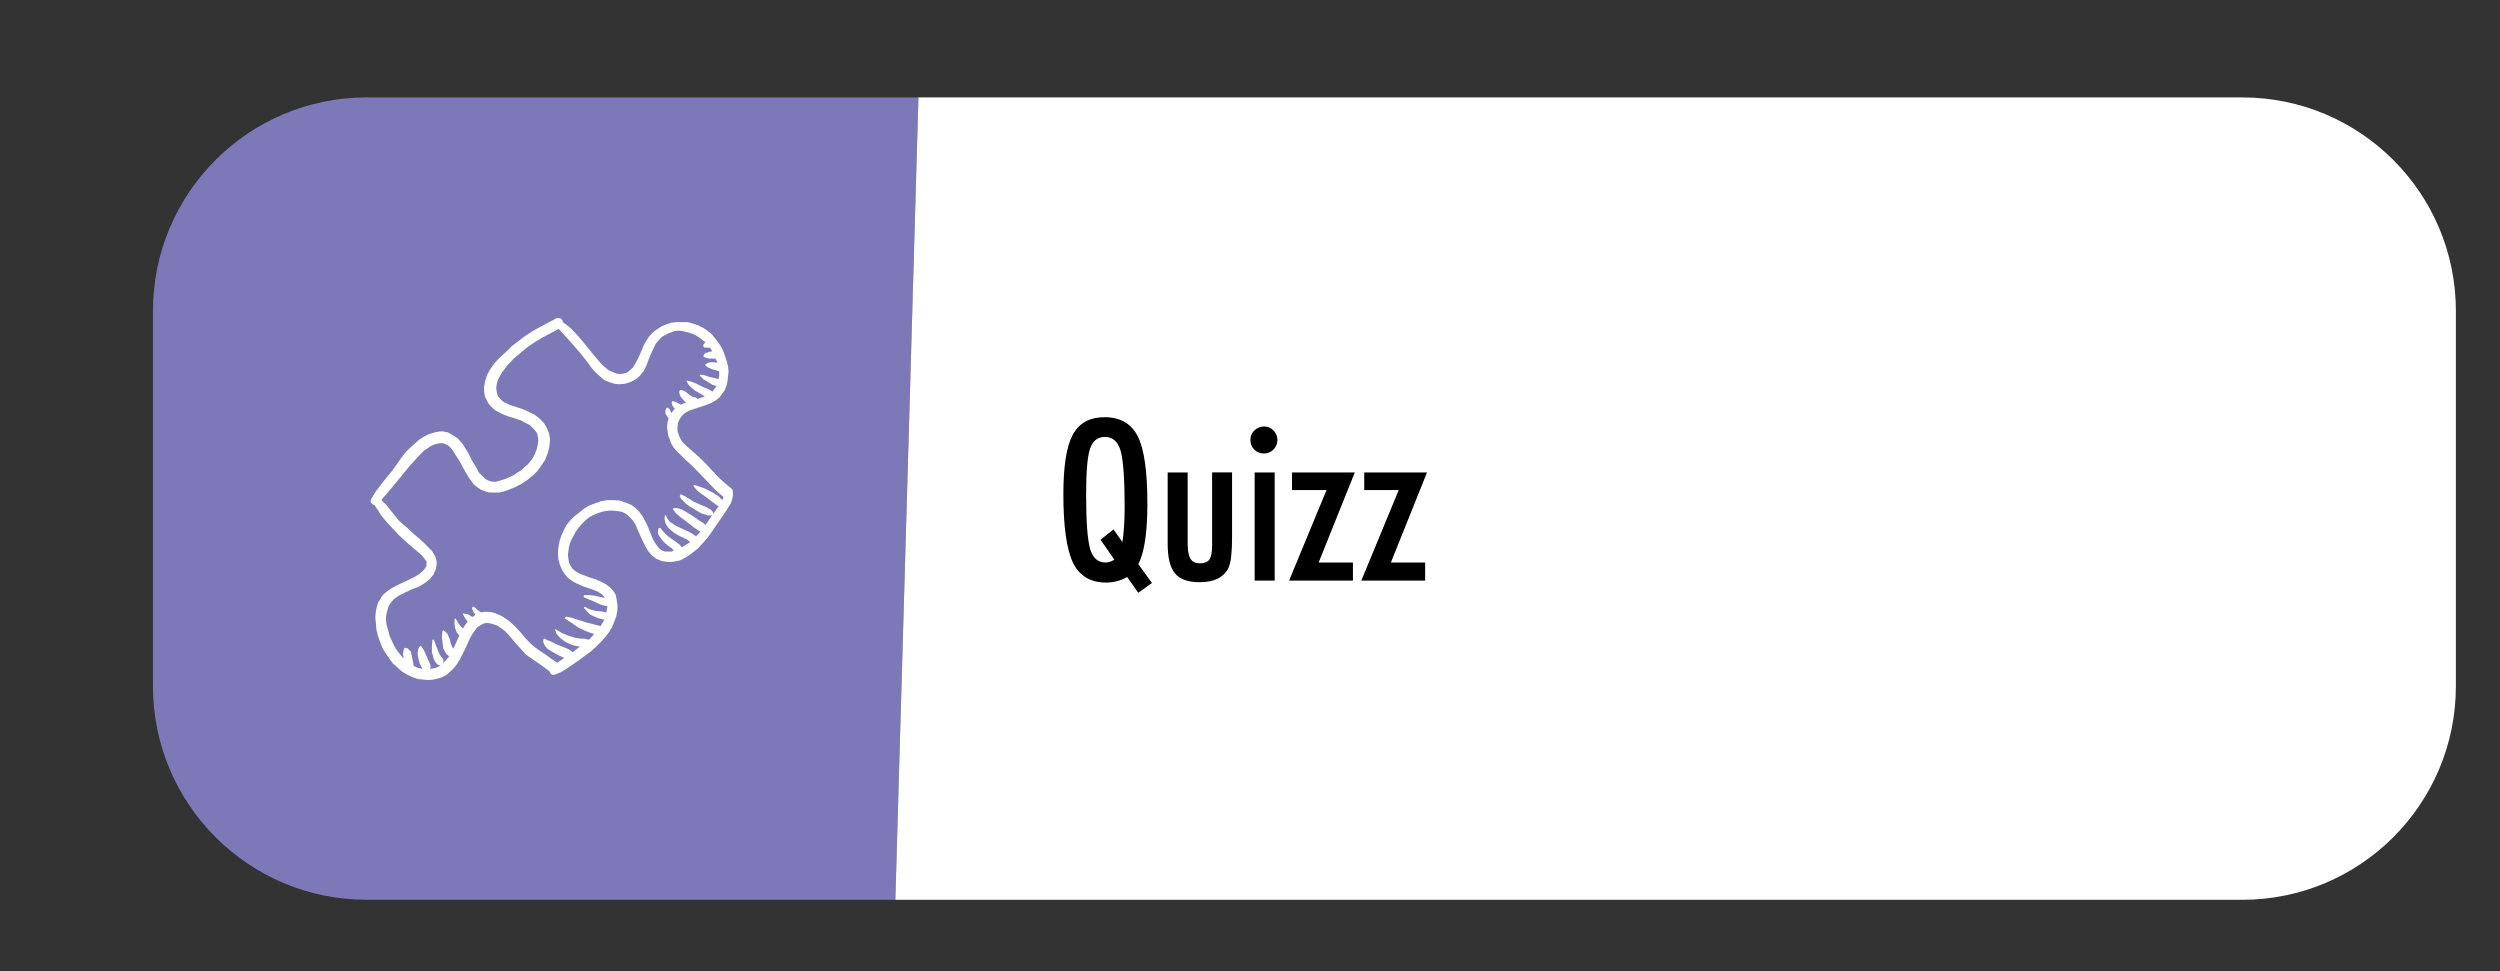 <?xml version="1.0" encoding="UTF-8"?> <svg xmlns="http://www.w3.org/2000/svg" id="a" viewBox="0 0 888 345"><rect x="0" y="0" width="888" height="345" fill="#333333" stroke="none"/><defs><style>.b,.c{fill:#fff;}.d{fill:#7d79b8;}.c{fill-rule:evenodd;}</style></defs><path class="d" d="M318.03,319.6H130.23c-41.92,0-75.9-33.98-75.9-75.9V110.5c0-41.92,33.98-75.9,75.9-75.9h196"></path><path class="b" d="M326.23,34.6h470.2c41.92,0,75.9,33.98,75.9,75.9V243.71c0,41.92-33.98,75.9-75.9,75.9H318.03"></path><g><path d="M409.17,207.07l-4.86,3.49-3.93-5.6c-2.35,1.31-4.84,1.97-7.46,1.97-5.57,0-9.5-2.35-11.8-7.05-2.28-4.85-3.41-12.96-3.41-24.34,0-9.95,1.11-16.98,3.34-21.12,2.23-4.16,6-6.23,11.32-6.23,5.59,0,9.52,2.29,11.8,6.87,2.25,4.48,3.38,12.42,3.38,23.82,0,10.32-1.08,17.48-3.23,21.49l4.86,6.72Zm-13.66-19.04l3.19,4.53c.52-3.66,.78-7.79,.78-12.39,0-9.85-.47-16.5-1.41-19.96-.94-3.34-2.81-5.01-5.6-5.01-2.62,0-4.39,1.42-5.31,4.27-.92,2.72-1.37,8.21-1.37,16.48,0,9.28,.47,15.61,1.41,19,.94,3.24,2.77,4.86,5.49,4.86,1.09,0,2.13-.35,3.12-1.04l-4.9-7.05,4.6-3.67Z"></path><path d="M414.77,167.81h7.09v25.68c.05,2.38,.4,4.07,1.06,5.08,.66,1.01,1.75,1.52,3.28,1.52s2.73-.45,3.38-1.34c.64-.94,.96-2.57,.96-4.9v-26.05h7.09v22.97c0,5.37-.4,8.96-1.19,10.76-1.66,3.51-5.1,5.27-10.32,5.27-4.11,0-7.03-1.04-8.76-3.12-1.73-2.1-2.6-5.6-2.6-10.5v-25.38Z"></path><path d="M448.99,151.48c1.29,0,2.4,.47,3.34,1.41,.94,.94,1.41,2.07,1.41,3.38s-.47,2.47-1.41,3.41-2.08,1.41-3.41,1.41-2.47-.47-3.41-1.41c-.92-.92-1.37-2.07-1.37-3.45,0-1.29,.47-2.4,1.41-3.34,1.01-.94,2.16-1.41,3.45-1.41Zm-3.34,16.33h7.12v38.41h-7.12v-38.41Z"></path><path d="M458.93,167.81h22.3l-12.84,31.99h12.17v6.42h-22.67l13.29-32.14h-12.25v-6.27Z"></path><path d="M484.58,167.81h22.3l-12.84,31.99h12.17v6.42h-22.67l13.29-32.14h-12.25v-6.27Z"></path></g><path class="c" d="M197.78,113l-.38,.18-2.81,1.49-2.81,1.49-2.62,1.49-2.62,1.68-2.44,1.87-2.43,1.86-2.25,2.24-2.25,2.05-1.69,1.86-1.31,1.86-1.12,2.05-.75,2.24-.19,1.12-.18,1.12v1.3l.18,1.12,.19,.93,.56,1.12,.56,1.12,.75,.93,.93,.93,.94,.75,2.06,1.11,2.25,.93,2.43,.74,2.25,.75,2.06,1.12,1.12,.56,.75,.74,.75,.74,.75,.93,.37,.74,.19,.75,.18,1.49-.18,1.49-.38,1.68-.56,1.49-.75,1.49-.94,1.31-.94,1.12-1.12,.93-1.12,1.12-1.31,.75-1.31,.93-2.81,1.31-3,.93-.75,.19h-.94l-.75-.19-.75-.18-1.31-.74-1.12-1.12-1.12-1.12-.75-1.49-1.69-2.8-1.31-2.61-1.69-2.8-.94-1.12-.93-1.12-1.32-.93-1.31-.75-.94-.56-.93-.18-.94-.18h-1.12l-1.87,.37-1.88,.56-1.87,.93-1.69,1.12-1.5,1.3-1.49,1.31-1.88,1.86-1.69,2.24-2.99,4.29-2.06,2.42-1.87,2.42-1.87,2.43-1.69,2.8-.19,.74,.19,.56,.56,.56,.56,.18,1.31,1.87,1.12,1.86,1.87,2.24,1.88,2.05,2.43,2.6,2.81,2.61,5.43,4.66,.75,.93,.56,.74,.38,.56v1.49l-.38,.74-.38,.56-.56,.56-1.31,1.12-1.5,.93-2.99,1.49-2.06,.93-2.25,1.12-1.87,1.12-1.87,1.49-.75,.93-.56,.93-.56,.93-.37,.93-.56,2.24-.19,2.24,.19,2.24,.18,2.24,.56,2.24,.75,2.05,.75,2.05,1.12,1.86,1.31,1.86,1.31,1.87,1.69,1.49,1.69,1.49,1.88,1.12,2.05,.93,1.69,.56,1.88,.18,1.69,.18,1.87-.18,1.69-.38,1.69-.56,1.5-.93,1.49-1.31,1.12-1.12,.94-1.3,.94-1.49,.75-1.49,1.5-2.99,1.31-2.98,.94-1.68,.93-1.3,.94-1.12,1.12-.75,1.12-.56,1.31-.18,1.69,.38,1.69,.56,1.31,.93,1.32,.93,1.12,1.12,1.12,1.3,2.05,2.43,2.25,2.42,.94,1.12,1.31,.93,2.44,1.68,2.43,1.68,2.43,1.86,.19,.56,.37,.38,.38,.18h.56l2.43-.93,2.06-1.3,4.12-2.8,2.25-1.68,2.06-1.49,1.87-1.68,1.88-1.86,1.49-1.68,1.32-1.68,1.12-1.86,.75-1.87,.75-2.05,.38-2.05v-2.24l-.38-2.05-.18-1.12-.56-.93-.56-.75-.56-.74-1.69-1.3-1.69-.93-2.06-.93-1.87-.56-2.06-.75-1.87-.74-1.31-.74-1.12-.93-.75-1.12-.56-1.3-.18-1.12-.18-1.49,.18-1.3,.18-1.31,.38-1.49,.56-1.31,1.5-2.8,1.69-2.24,1.87-1.86,1.12-.93,1.31-.74,1.32-.56,1.49-.56,1.5-.38,1.5-.18h1.49l1.5,.18,1.5,.19,1.12,.56,1.12,.74,.93,.93,.94,1.12,.75,1.12,1.12,2.6,1.69,3.73,.94,1.86,.94,1.49,1.31,1.49,1.5,1.12,.93,.37,.94,.38,.94,.18,1.31,.19h1.12l1.12-.19,1.31-.18,1.12-.38,2.06-1.12,2.05-1.49,1.88-1.49,1.69-1.86,1.69-1.87,1.31-1.86,4.87-7.09,.93-1.49,1.12-1.68,.56-1.68,.19-.93v-2.05l-.19-.37-.37-.38-2.44-2.05-2.43-2.24-4.31-4.66-1.69-1.68-1.87-1.68-3.56-3.17-1.12-1.12-.75-1.3-.56-1.3-.37-1.31v-1.3l.18-1.49,.56-1.3,.94-1.3,.75-.75,.94-.56,1.12-.55,1.12-.38,4.49-1.49,1.87-.74,1.69-.93,1.31-1.12,.94-1.3,.94-1.3,.56-1.49,.37-1.68,.19-1.68,.18-1.68-.18-1.68-.38-1.68-.56-1.68-.56-1.68-.75-1.68-.94-1.49-1.12-1.49-1.31-1.68-1.5-1.31-1.69-1.12-1.87-.93-1.69-.56-1.88-.56h-3.93l-1.87,.18-1.69,.56-1.87,.74-1.69,1.12-1.5,1.12-1.31,1.49-1.12,1.68-.94,1.86-.93,2.24-.94,2.05-1.12,2.05-.56,.93-.75,.75-1.32,1.12-1.31,.37-1.31,.19-1.32-.19-1.31-.56-1.31-.56-1.12-.93-1.12-.93-1.69-1.86-1.69-2.05-3.19-3.92-1.69-2.05-1.69-1.86-1.87-1.86-2.06-1.49-.38-.74-.56-.75-.93-.18h-.56Zm.75,3.92l3.75,4.1,3.74,4.29,2.81,3.54,1.32,1.87,1.49,1.68,1.5,1.3,1.5,1.3,1.87,.75,1.69,.56,1.87,.18,1.88-.18,1.87-.56,1.87-.93,.94-.74,.75-.75,1.32-1.68,.93-1.86,.75-2.05,.75-1.86,.94-2.05,.93-1.86,1.32-1.49,.93-.93,1.12-.56,.94-.56,1.12-.38,.93-.38,1.12-.18h1.12l1.12,.18,2.25,.56,2.06,.75,1.87,1.3,1.69,1.3-.37,.38-.38,.38v.74l.38,.38h1.87l.18,.18,.75,1.12-.94,.18-1.12,.38-.56,.18-.38,.56-.18,.38,.18,.38,.56,.18,.38,.18,1.12,.19h2.06l.75,1.49-1.31-.18h-1.12l-.94,.18-.94,.56h-.18l.18,.19,.38,.56,.56,.37,1.31,.56,2.62,.75v1.49l-.18,1.31-3.19-.75-1.69-.56-.75-.18h-1.12v.18l.75,.75,.75,.74,1.88,1.12,1.12,.74,1.49,.38-.93,1.3-.56,.75-.75-.56-.75-.38-1.5-.56-2.99-1.49-1.5-.56-1.49-.37h-.19v.18l.75,1.3,1.12,1.12,1.12,.93,1.31,.74,2.25,1.31-2.62,.93-.75-.56-.94-.18-.75-.38-.75-.56-1.12-.93-.75-.38-.75-.18h-.18l-.38,.18-.18,.56,.18,.74,.38,.93,1.31,1.49,.56,.56-1.87,.74-.94-.56-.94-.38-.37-.18-.56-.18-.19,.18-.18,.18v.56l.18,.56,.56,.93,.38,.38-.56,.56-.75,.93-.19-.56-.37-.74-.56-.56h-.56l-.19,.56-.18,.38v1.11l.56,.93,.56,.74-.38,1.49-.18,1.49,.18,1.49,.19,1.49,.56,1.49,.56,1.49,.75,1.31,.94,1.12,1.69,1.68,1.69,1.68,1.69,1.49,1.69,1.68,4.86,5.03,2.44,2.61,2.62,2.24,.19,.18-.38,1.12-.75-.74-.75-.74-2.05-1.31-1.5-.74-1.5-.74-1.69-.56-1.69-.56-.37,.18v.18l.93,1.12,1.12,1.12,2.44,1.68,1.69,1.31,1.49,1.12,.75,.56,.56,.18-1.5,2.24-.38,.56v-.18l-.37-.75-.56-.56-.75-.37-.56-.38-2.99-1.3-1.69-.75-1.5-.93-1.49-.93-1.5-.74h-.38v.18l-.18,.38,.38,.74,.37,.56,1.32,1.3,1.49,1.12,1.32,.75,1.49,.93,1.69,.93,.94,.18,.94,.38h1.49l.19-.18-2.44,3.54-.93-.74-.94-.56-1.87-1.31-1.69-1.12-1.88-1.12-.93-.56-1.12-.37-.94-.19h-.94l-.37,.19v.18l.56,.74,.56,.75,1.49,1.3,3,2.24,1.87,1.49,1.12,.74,1.12,.74-.94,1.12-.56,.56-1.31-.93-.94-.56-2.43-1.12-2.43-1.12-1.12-.75-1.12-.74-.75-.93-.56-1.3h-.37l-.18,1.12,.18,.74,.18,.93,.38,.74,.56,.75,.56,.56,1.49,1.3,2.25,1.3,2.44,1.12,1.12,.93-1.5,.93-1.5,.93-.75-.93-.94-.75-1.87-1.3-1.31-.93-1.12-1.12-.94-.93-.37-.56-.38-.38h-.38l-.18,.18-.18,.56v1.31l.37,.74,.75,1.12,.93,1.12,1.31,1.12,1.5,1.12,.75,.74-.75,.38h-2.43l-.56-.18-1.31-.75-.94-1.12-.75-1.12-.75-1.3-1.12-2.8-.75-1.86-.94-1.87-.93-1.68-1.12-1.49-1.32-1.31-1.49-1.12-1.88-.74-2.05-.74-2.25-.19h-2.25l-2.25,.38-2.06,.74-2.06,.75-1.87,1.12-1.87,1.49-1.69,1.31-1.5,1.49-1.31,1.68-.94,1.87-.94,2.05-.56,1.87-.37,2.05-.19,2.24,.19,2.05,.56,2.05,.75,1.68,.94,1.49,1.12,1.31,1.49,1.12,1.69,.93,1.69,.74,2.06,.75,1.69,.56,1.87,.74,1.5,.93,.56,.56,.56,.74h-.18l-1.88-.38-1.69-.37-1.69-.19h-1.87l-.18,.19v.56l3.56,1.49,2.43,1.12,1.32,.38,1.12,.18-.19,1.12-.18,1.12-1.87-.37-2.06-.19-2.06-.56-1.69-.93-.18,.18-.18,.18,1.49,1.68,.75,.75,1.12,.56,1.87,.74,2.06,.56-1.32,2.24-5.06-1.3-3.56-1.12-1.69-.56-1.87-.38-.19,.18h-.18l-.18,.38,.18,.18,2.25,1.49,2.43,1.68,2.81,1.3,1.5,.56,1.31,.38-1.87,2.05-1.69-.38h-1.31l-2.25-.38-2.25-.74-2.25-.93-2.06-1.3h-.18v.18l.37,1.31,.94,1.12,.94,.93,1.12,.75,1.31,.74,1.31,.56,1.5,.38,1.31,.18-2.62,2.05-.38-.38-1.12-.74-1.31-.56-2.81-1.12-2.25-1.12-1.12-.38-.94-.56h-.18l-.19,.18-.18,.75,.18,.56,.19,.56,.37,.56,.75,.93,1.12,.75,2.25,1.3,2.62,1.3-2.43,1.68-2.25-1.49-2.06-1.49-2.25-1.49-2.25-1.68-2.05-2.05-2.06-2.43-2.06-2.24-2.25-2.05-1.12-.75-1.12-.74-1.12-.56-1.31-.56-1.31-.38-1.31-.18h-1.32l-1.31,.18-1.31-.93-.56-.56-.75-.56-.37,.18-.19,.38,.19,.56,.18,.56,.94,1.3h-.19l-.93,.74-1.5-.93-.94-.19-.75-.18-.18,.18v.19l.75,1.3,.94,1.3-.94,1.12-.75,1.31-.75-.75-.75-.93-1.12-1.87h-.18l-.19,.19v1.68l.19,1.49,.56,1.49,.37,.56,.56,.56-2.05,4.66-.38-.37-.56-1.31-.38-1.49-.37-.93-.38-.93-.75-.93-.38-.19-.38-.37-.18,.18-.18,.18-.19,2.05,.19,1.68,.18,1.49,.18,1.12,.56,.93,.56,.93,.94,.74-1.12,1.31-1.12,1.3,.18-.38v-.93l-.18-.38-1.12-1.49-.75-1.68-1.32-3.54-.18-.18h-.18l-.19,.18-.18,2.24v2.24l.38,1.12,.18,.93,.56,1.12,.75,.93,.75,.38h.56l-.94,.56-.94,.38-.93,.18-1.12,.18,.37-.74-.18-.38v-.37l-1.5-3.36-.75-1.68-.94-1.49-.18-.18-.38,.18-.56,.93-.18,1.12v.93l.18,1.12,.56,2.05,.94,1.86-1.69-.37-1.5-.75v-.56l-.75-3.72-.18-.75-.56-.56-.56-.56-.75-.18h-.37l-.19,.38-.18,.74-.18,.74,.18,1.68v.19l-.94-1.12-.93-1.12-.94-1.31-.75-1.49-1.32-2.8-.75-2.8-.38-1.31-.18-1.49v-1.31l.18-1.3,.38-1.3,.38-1.31,.75-1.12,.94-1.12,.93-.74,1.12-.74,2.25-1.12,2.44-1.12,2.43-.93,2.06-1.3,1.69-1.3,1.31-1.68,.38-.93,.37-.74,.19-.93,.18-.93v-.93l-.18-.93-.38-1.12-.56-.93-.56-.93-.94-.93-2.62-2.61-2.81-2.42-2.62-2.42-2.81-2.43-1.5-1.86-1.49-1.86-1.5-1.87-1.69-1.68,3.37-3.92,3.37-4.1,3.19-3.92,3.56-3.92,1.69-1.68,1.12-.74,1.12-.75,1.12-.56,1.12-.37,1.31-.19h1.12l.75,.38,.56,.18,1.12,.93,.93,1.12,.75,1.3,1.69,2.61,1.49,2.8,1.5,2.61,.94,1.3,.93,1.3,1.32,1.12,1.49,.93,1.5,.56,1.5,.38h3.18l1.69-.38,1.69-.56,2.25-.93,2.25-1.12,2.25-1.49,1.87-1.49,1.69-1.68,1.5-2.05,1.31-2.05,.94-2.43,.56-2.42,.18-2.24-.37-2.24-.75-1.86-1.12-1.87-1.49-1.49-1.69-1.31-2.25-1.12-2.06-.93-2.25-.74-2.25-.75-2.06-.93-.75-.56-.56-.56-.56-.56-.38-.56-.37-1.31-.19-1.49,.19-1.49,.37-1.3,.75-1.49,.75-1.3,1.87-2.43,2.25-2.42,2.44-2.05,2.43-2.05,2.81-1.87,2.81-1.68,2.81-1.49,2.81-1.49Z"></path></svg> 